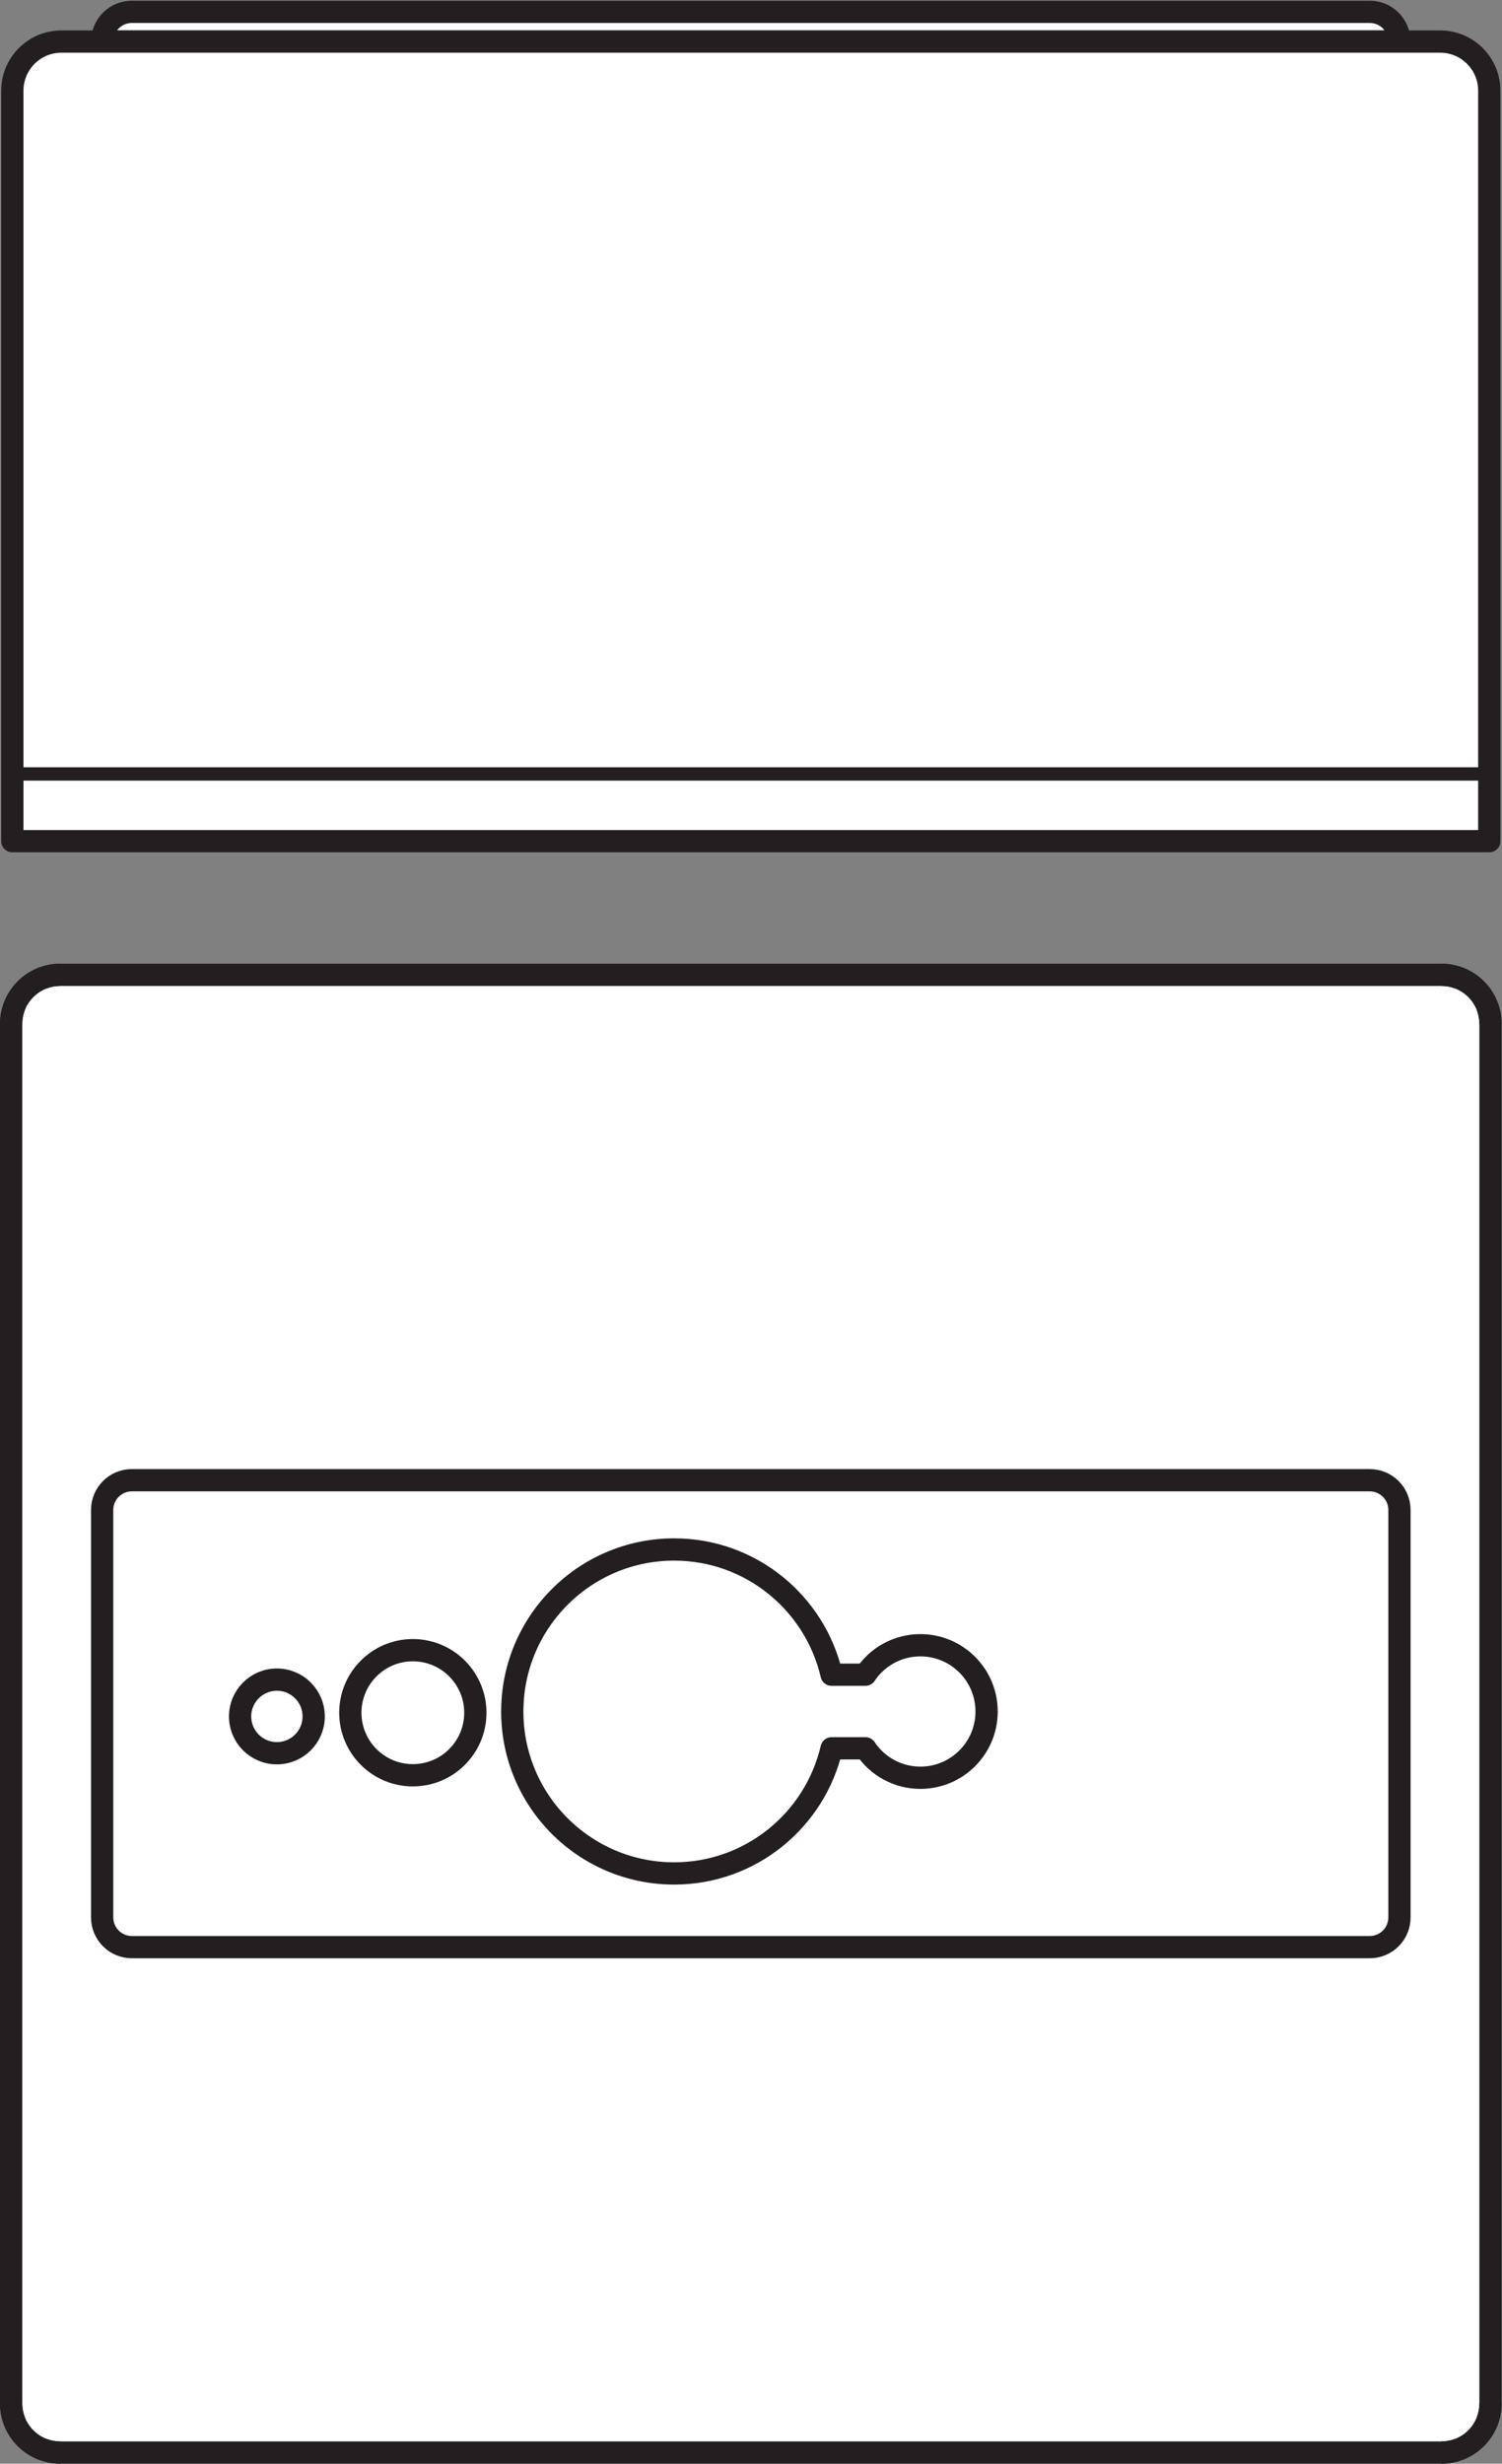 <?xml version="1.0" encoding="UTF-8" standalone="no"?>
<svg
   xmlns:dc="http://purl.org/dc/elements/1.1/"
   xmlns:cc="http://creativecommons.org/ns#"
   xmlns:rdf="http://www.w3.org/1999/02/22-rdf-syntax-ns#"
   xmlns:svg="http://www.w3.org/2000/svg"
   xmlns="http://www.w3.org/2000/svg"
   viewBox="0 0 63.747 104.507"
   height="104.507"
   width="63.747"
   xml:space="preserve"
   id="svg2"
   version="1.1"><rect x="0" y="0" width="63.747" height="104.507" fill="#808080" stroke="none"/><defs
     id="defs6" /><g
     transform="matrix(1.333,0,0,-1.333,0,104.507)"
     id="g10"><g
       transform="scale(0.1)"
       id="g12"><path
         id="path14"
         style="fill:#ffffff;fill-opacity:1;fill-rule:nonzero;stroke:none"
         d="m 19.195,3.547 c -8.648,0 -15.652,7 -15.652,15.641 V 458.145 c 0,8.64 7.004,15.648 15.652,15.648 H 458.918 c 8.641,0 15.645,-7.008 15.645,-15.648 V 19.188 c 0,-8.641 -7.004,-15.641 -15.645,-15.641 H 19.195" /><path
         id="path16"
         style="fill:none;stroke:#231f20;stroke-width:7.087;stroke-linecap:butt;stroke-linejoin:round;stroke-miterlimit:4;stroke-dasharray:none;stroke-opacity:1"
         d="m 19.195,3.547 c -8.648,0 -15.652,7 -15.652,15.641 V 458.145 c 0,8.64 7.004,15.648 15.652,15.648 H 458.918 c 8.641,0 15.645,-7.008 15.645,-15.648 V 19.188 c 0,-8.641 -7.004,-15.641 -15.645,-15.641 z" /><path
         id="path18"
         style="fill:#ffffff;fill-opacity:1;fill-rule:nonzero;stroke:none"
         d="m 445.574,303.5 c 0,5.227 -4.234,9.465 -9.461,9.465 H 41.98 c -5.223,0 -9.457,-4.238 -9.457,-9.465 V 173.848 c 0,-5.223 4.234,-9.465 9.457,-9.465 H 436.113 c 5.227,0 9.461,4.242 9.461,9.465 V 303.5" /><path
         id="path20"
         style="fill:none;stroke:#231f20;stroke-width:7.087;stroke-linecap:butt;stroke-linejoin:round;stroke-miterlimit:4;stroke-dasharray:none;stroke-opacity:1"
         d="m 445.574,303.5 c 0,5.227 -4.234,9.465 -9.461,9.465 H 41.98 c -5.223,0 -9.457,-4.238 -9.457,-9.465 V 173.848 c 0,-5.223 4.234,-9.465 9.457,-9.465 H 436.113 c 5.227,0 9.461,4.242 9.461,9.465 z" /><path
         id="path22"
         style="fill:#ffffff;fill-opacity:1;fill-rule:nonzero;stroke:none"
         d="m 474.563,19.188 c 0,-8.641 -7.004,-15.641 -15.645,-15.641" /><path
         id="path24"
         style="fill:none;stroke:#231f20;stroke-width:7.087;stroke-linecap:butt;stroke-linejoin:round;stroke-miterlimit:4;stroke-dasharray:none;stroke-opacity:1"
         d="m 474.563,19.188 c 0,-8.641 -7.004,-15.641 -15.645,-15.641" /><path
         id="path26"
         style="fill:#ffffff;fill-opacity:1;fill-rule:nonzero;stroke:none"
         d="m 474.563,458.145 c 0,8.64 -7.004,15.648 -15.645,15.648" /><path
         id="path28"
         style="fill:none;stroke:#231f20;stroke-width:7.087;stroke-linecap:butt;stroke-linejoin:round;stroke-miterlimit:4;stroke-dasharray:none;stroke-opacity:1"
         d="m 474.563,458.145 c 0,8.64 -7.004,15.648 -15.645,15.648" /><path
         id="path30"
         style="fill:#ffffff;fill-opacity:1;fill-rule:nonzero;stroke:none"
         d="m 3.543,19.188 c 0,-8.641 7.004,-15.641 15.652,-15.641" /><path
         id="path32"
         style="fill:none;stroke:#231f20;stroke-width:7.087;stroke-linecap:butt;stroke-linejoin:round;stroke-miterlimit:4;stroke-dasharray:none;stroke-opacity:1"
         d="m 3.543,19.188 c 0,-8.641 7.004,-15.641 15.652,-15.641" /><path
         id="path34"
         style="fill:#ffffff;fill-opacity:1;fill-rule:nonzero;stroke:none"
         d="m 3.543,458.145 c 0,8.64 7.004,15.648 15.652,15.648" /><path
         id="path36"
         style="fill:none;stroke:#231f20;stroke-width:7.087;stroke-linecap:butt;stroke-linejoin:round;stroke-miterlimit:4;stroke-dasharray:none;stroke-opacity:1"
         d="m 3.543,458.145 c 0,8.64 7.004,15.648 15.652,15.648" /><path
         id="path38"
         style="fill:#ffffff;fill-opacity:1;fill-rule:nonzero;stroke:none"
         d="m 131.445,219.07 c -10.992,0 -19.902,8.907 -19.902,19.903 0,10.988 8.91,19.906 19.902,19.906 10.993,0 19.899,-8.918 19.899,-19.906 0,-10.996 -8.906,-19.903 -19.899,-19.903" /><path
         id="path40"
         style="fill:none;stroke:#231f20;stroke-width:7.087;stroke-linecap:butt;stroke-linejoin:round;stroke-miterlimit:4;stroke-dasharray:none;stroke-opacity:1"
         d="m 131.445,219.07 c -10.992,0 -19.902,8.907 -19.902,19.903 0,10.988 8.91,19.906 19.902,19.906 10.993,0 19.899,-8.918 19.899,-19.906 0,-10.996 -8.906,-19.903 -19.899,-19.903 z" /><path
         id="path42"
         style="fill:#ffffff;fill-opacity:1;fill-rule:nonzero;stroke:none"
         d="m 88.16,226.086 c -6.469,0 -11.711,5.23 -11.711,11.715 0,6.465 5.242,11.711 11.711,11.711 6.469,0 11.711,-5.246 11.711,-11.711 0,-6.485 -5.242,-11.715 -11.711,-11.715" /><path
         id="path44"
         style="fill:none;stroke:#231f20;stroke-width:7.087;stroke-linecap:butt;stroke-linejoin:round;stroke-miterlimit:4;stroke-dasharray:none;stroke-opacity:1"
         d="m 88.16,226.086 c -6.469,0 -11.711,5.23 -11.711,11.715 0,6.465 5.242,11.711 11.711,11.711 6.469,0 11.711,-5.246 11.711,-11.711 0,-6.485 -5.242,-11.715 -11.711,-11.715 z" /><path
         id="path46"
         style="fill:#ffffff;fill-opacity:1;fill-rule:nonzero;stroke:none"
         d="m 264.773,227.656 h 10.754 c 3.774,-5.652 10.211,-9.375 17.516,-9.375 11.645,0 21.082,9.434 21.082,21.074 0,11.649 -9.437,21.094 -21.082,21.094 -7.305,0 -13.742,-3.722 -17.516,-9.375 h -10.754 c -5.3,22.821 -25.71,39.848 -50.14,39.848 -28.449,0 -51.528,-23.102 -51.528,-51.567 0,-28.457 23.079,-51.523 51.528,-51.523 24.43,0 44.84,17.02 50.14,39.824" /><path
         id="path48"
         style="fill:none;stroke:#231f20;stroke-width:7.087;stroke-linecap:butt;stroke-linejoin:round;stroke-miterlimit:4;stroke-dasharray:none;stroke-opacity:1"
         d="m 264.773,227.656 h 10.754 c 3.774,-5.652 10.211,-9.375 17.516,-9.375 11.645,0 21.082,9.434 21.082,21.074 0,11.649 -9.437,21.094 -21.082,21.094 -7.305,0 -13.742,-3.722 -17.516,-9.375 h -10.754 c -5.3,22.821 -25.71,39.848 -50.14,39.848 -28.449,0 -51.528,-23.102 -51.528,-51.567 0,-28.457 23.079,-51.523 51.528,-51.523 24.43,0 44.84,17.02 50.14,39.824 z" /><path
         id="path50"
         style="fill:#ffffff;fill-opacity:1;fill-rule:nonzero;stroke:none"
         d="m 445.566,770.77 c 0,5.222 -4.226,9.46 -9.453,9.46 H 41.977 c -5.223,0 -9.457,-4.238 -9.457,-9.46 H 445.566" /><path
         id="path52"
         style="fill:none;stroke:#231f20;stroke-width:7.087;stroke-linecap:butt;stroke-linejoin:round;stroke-miterlimit:4;stroke-dasharray:none;stroke-opacity:1"
         d="m 445.566,770.77 c 0,5.222 -4.226,9.46 -9.453,9.46 H 41.977 c -5.223,0 -9.457,-4.238 -9.457,-9.46 z" /><path
         id="path54"
         style="fill:#ffffff;fill-opacity:1;fill-rule:nonzero;stroke:none"
         d="M 458.547,770.77 H 19.551 c -8.637,0 -15.625,-7.004 -15.625,-15.645 V 516.328 H 474.172 v 238.797 c 0,8.641 -6.992,15.645 -15.625,15.645" /><path
         id="path56"
         style="fill:none;stroke:#231f20;stroke-width:7.087;stroke-linecap:butt;stroke-linejoin:round;stroke-miterlimit:4;stroke-dasharray:none;stroke-opacity:1"
         d="M 458.547,770.77 H 19.551 c -8.637,0 -15.625,-7.004 -15.625,-15.645 V 516.328 H 474.172 v 238.797 c 0,8.641 -6.992,15.645 -15.625,15.645 z" /><path
         id="path58"
         style="fill:#ffffff;fill-opacity:1;fill-rule:nonzero;stroke:none"
         d="M 474.172,537.711 H 3.926" /><path
         id="path60"
         style="fill:none;stroke:#231f20;stroke-width:4.252;stroke-linecap:butt;stroke-linejoin:round;stroke-miterlimit:4;stroke-dasharray:none;stroke-opacity:1"
         d="M 474.172,537.711 H 3.926" /></g></g></svg>